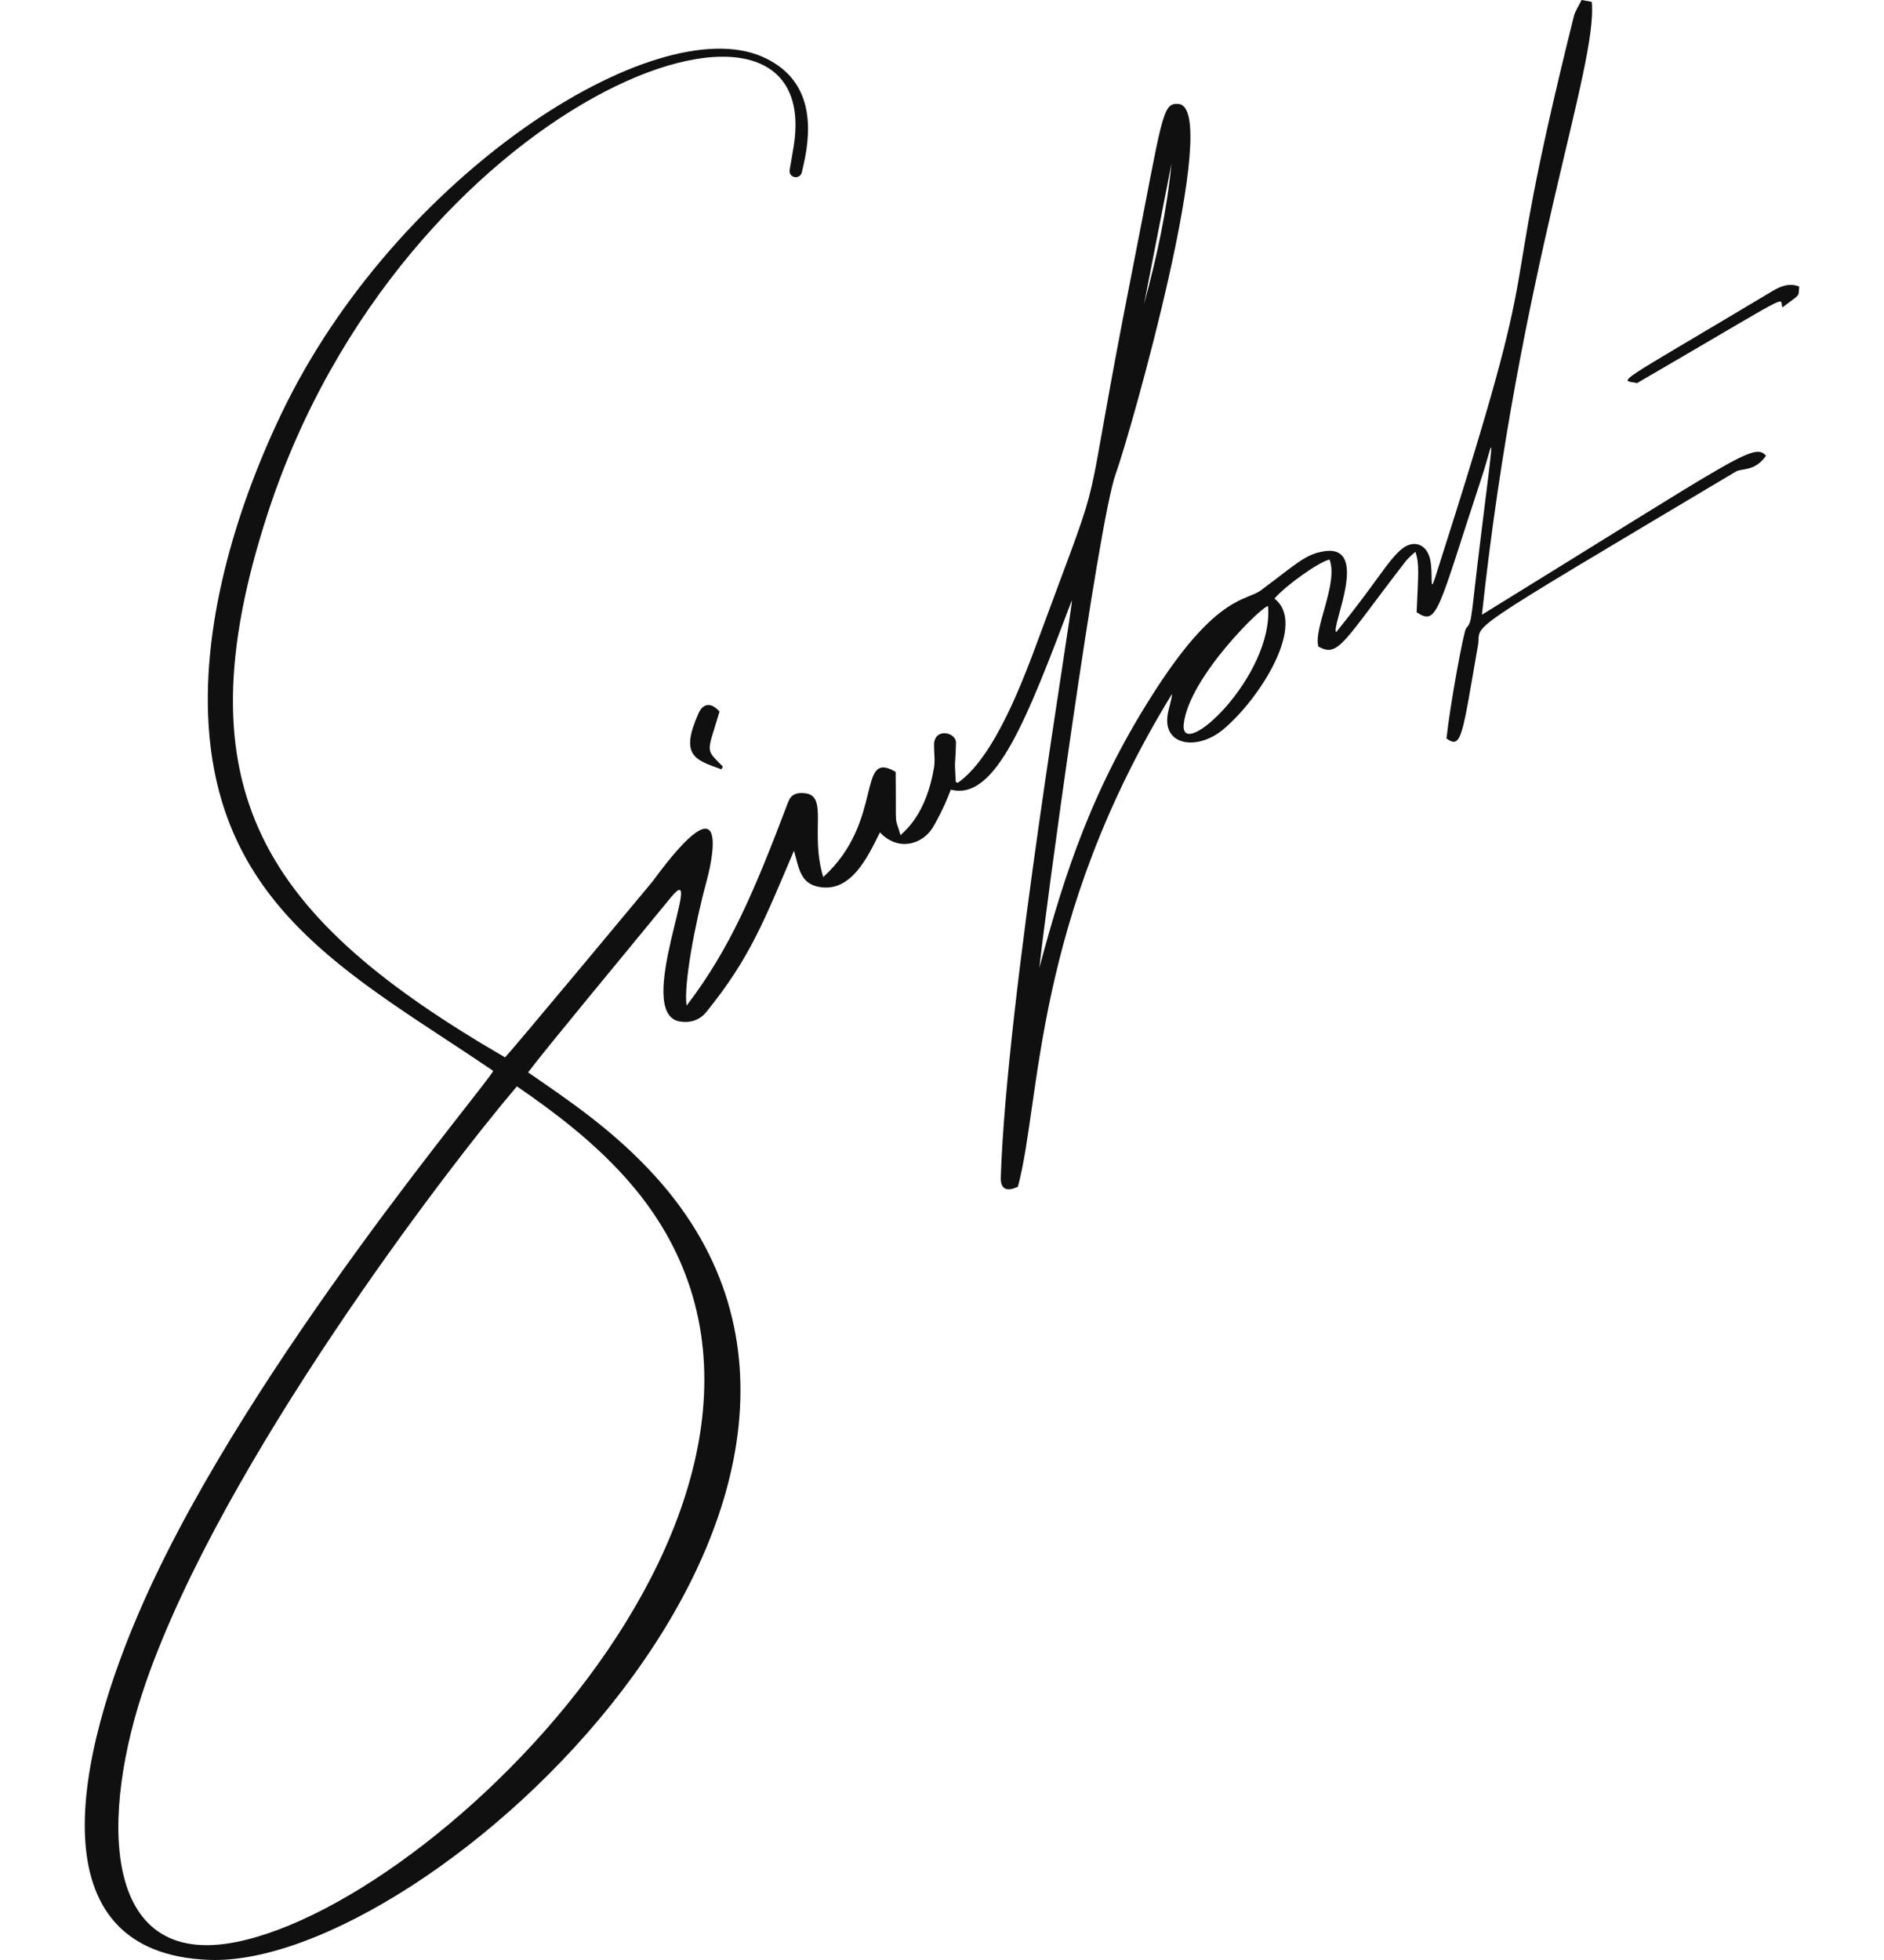 <svg width="200" height="208" viewBox="0 0 200 208" fill="none" xmlns="http://www.w3.org/2000/svg">
<path d="M168.979 0.2C169.645 7.051 161.272 28.619 157.316 65.237C184.701 48.364 186.167 46.942 187.477 48.358C186.301 50.061 184.892 49.678 184.274 50.045C154.139 67.988 157.333 65.98 156.9 68.463C155.208 78.177 155.164 79.529 153.554 78.37C153.952 74.682 155.388 66.929 155.644 66.662C156.328 65.95 156.091 65.821 157.213 56.862C158.848 43.798 158.443 47.163 157.357 50.459C152.582 64.952 152.619 66.455 150.386 64.971C150.56 60.992 150.694 59.882 150.263 58.558C149.911 58.845 149.58 59.157 149.275 59.493C142.473 68.294 142.13 69.763 139.966 68.627C139.377 66.776 142.108 61.891 141.14 59.378C140.017 59.629 136.498 62.113 135.292 63.526C138.767 66.197 133.782 74.117 129.87 77.395C127.121 79.699 123.407 79.155 123.958 75.815C124.076 75.099 124.353 74.408 124.422 73.633C109.637 97.746 110.531 116.746 108.057 125.937C106.837 126.52 106.204 126.165 106.242 124.955C106.847 105.965 113.9 64.527 113.787 63.698C108.998 76.353 105.684 85.04 100.935 83.798C100.41 85.201 99.764 86.556 99.004 87.848C97.865 89.653 95.311 90.368 93.412 88.333C92.034 91.144 90.337 94.561 87.173 94.157C84.962 93.874 84.841 92.218 84.287 90.277C81.165 97.59 79.659 101.632 74.972 107.406C74.29 108.247 73.304 108.58 72.189 108.407C67.09 107.613 75.088 90.502 71.182 95.28C66.656 100.816 57.865 111.383 56.061 113.804C60.364 116.769 65.186 119.991 69.604 124.88C100.012 158.526 45.534 208.892 22.181 207.988C3.704 207.273 7.847 186.498 15.371 169.702C26.721 144.365 52.135 114.605 52.352 113.638C38.233 104.041 23.988 97.078 22.235 78.119C21.185 66.766 24.975 54.119 29.886 43.873C42.024 18.544 69.494 1.019 80.92 6.019C85.64 8.084 86.315 12.304 85.462 16.738C85.364 17.246 85.243 17.749 85.116 18.3C85.081 18.449 84.995 18.581 84.873 18.673C84.751 18.765 84.6 18.812 84.447 18.804H84.434C84.342 18.799 84.252 18.775 84.17 18.733C84.088 18.69 84.015 18.631 83.958 18.559C83.9 18.487 83.859 18.404 83.836 18.315C83.813 18.226 83.81 18.133 83.826 18.042C83.979 17.162 84.123 16.348 84.253 15.533C87.764 -6.303 42.738 10.604 28.434 54.436C18.788 83.991 28.238 97.474 53.615 112.213C54.536 111.252 68.439 94.546 69.237 93.589C78.008 81.638 75.385 92.156 74.999 93.558C73.779 97.993 72.553 104.531 72.886 106.722C77.517 100.672 80.112 94.498 83.661 85.137C83.971 84.318 84.518 84.072 85.469 84.182C87.957 84.471 85.964 88.338 87.39 93.079C93.932 87.142 90.877 79.45 95.082 81.913C95.149 88.436 94.935 86.344 95.598 88.637C96.086 88.13 98.322 86.436 99.153 81.448C99.284 80.664 99.14 79.836 99.153 79.029C99.185 77.193 101.513 77.689 101.483 78.838C101.403 81.775 101.311 80.113 101.456 82.972L101.671 83.08C105.63 80.313 108.651 72.101 110.42 67.307C117.825 47.239 114.37 58.215 120.199 28.701C123.451 12.232 123.331 10.858 125.125 11.035C129.773 11.493 120.036 45.883 118.436 50.302C116.576 55.445 110.889 97.308 110.337 102.703C113.028 92.642 115.993 83.467 122.83 72.97C129.262 63.093 132.327 63.782 133.854 62.647C137.654 59.821 138.553 58.828 140.534 58.507C145.566 57.693 141.191 66.724 141.855 67.077C146.239 61.65 147.188 59.694 148.692 58.357C149.971 57.221 151.418 57.672 151.809 59.316C152.166 60.817 151.731 63.228 152.35 61.297C165.117 21.445 158.127 37.684 167.069 1.752C167.222 1.138 167.626 0.585 167.897 0L168.979 0.2ZM54.872 115.287C47.326 124.151 23.637 155.152 15.494 178.522C10.611 192.538 10.61 208.982 25.074 206.093C47.889 201.537 93.742 155.106 66.251 124.816C62.916 121.14 59.029 118.131 54.872 115.287H54.872ZM134.613 64.328C134.129 64.159 126.215 71.853 125.666 76.823C125.201 81.036 135.218 71.774 134.613 64.328H134.613ZM124.361 17.355C123.391 22.323 122.42 27.29 121.449 32.257C122.784 27.361 123.869 22.417 124.361 17.355Z" fill="#101010"/>
<path d="M189.207 32.63C188.854 31.554 190.973 30.67 173.792 40.651C171.846 40.274 171.041 41.129 188.162 30.888C189.051 30.356 189.958 30.003 191 30.41C190.873 31.581 191.239 31.081 189.207 32.63Z" fill="#101010"/>
<path d="M76.575 81.638C73.813 80.645 72.131 80.221 74.155 75.696C74.646 74.599 75.507 74.521 76.383 75.513C75.046 80.033 74.827 79.394 76.735 81.354L76.575 81.638Z" fill="#101010"/>
</svg>
